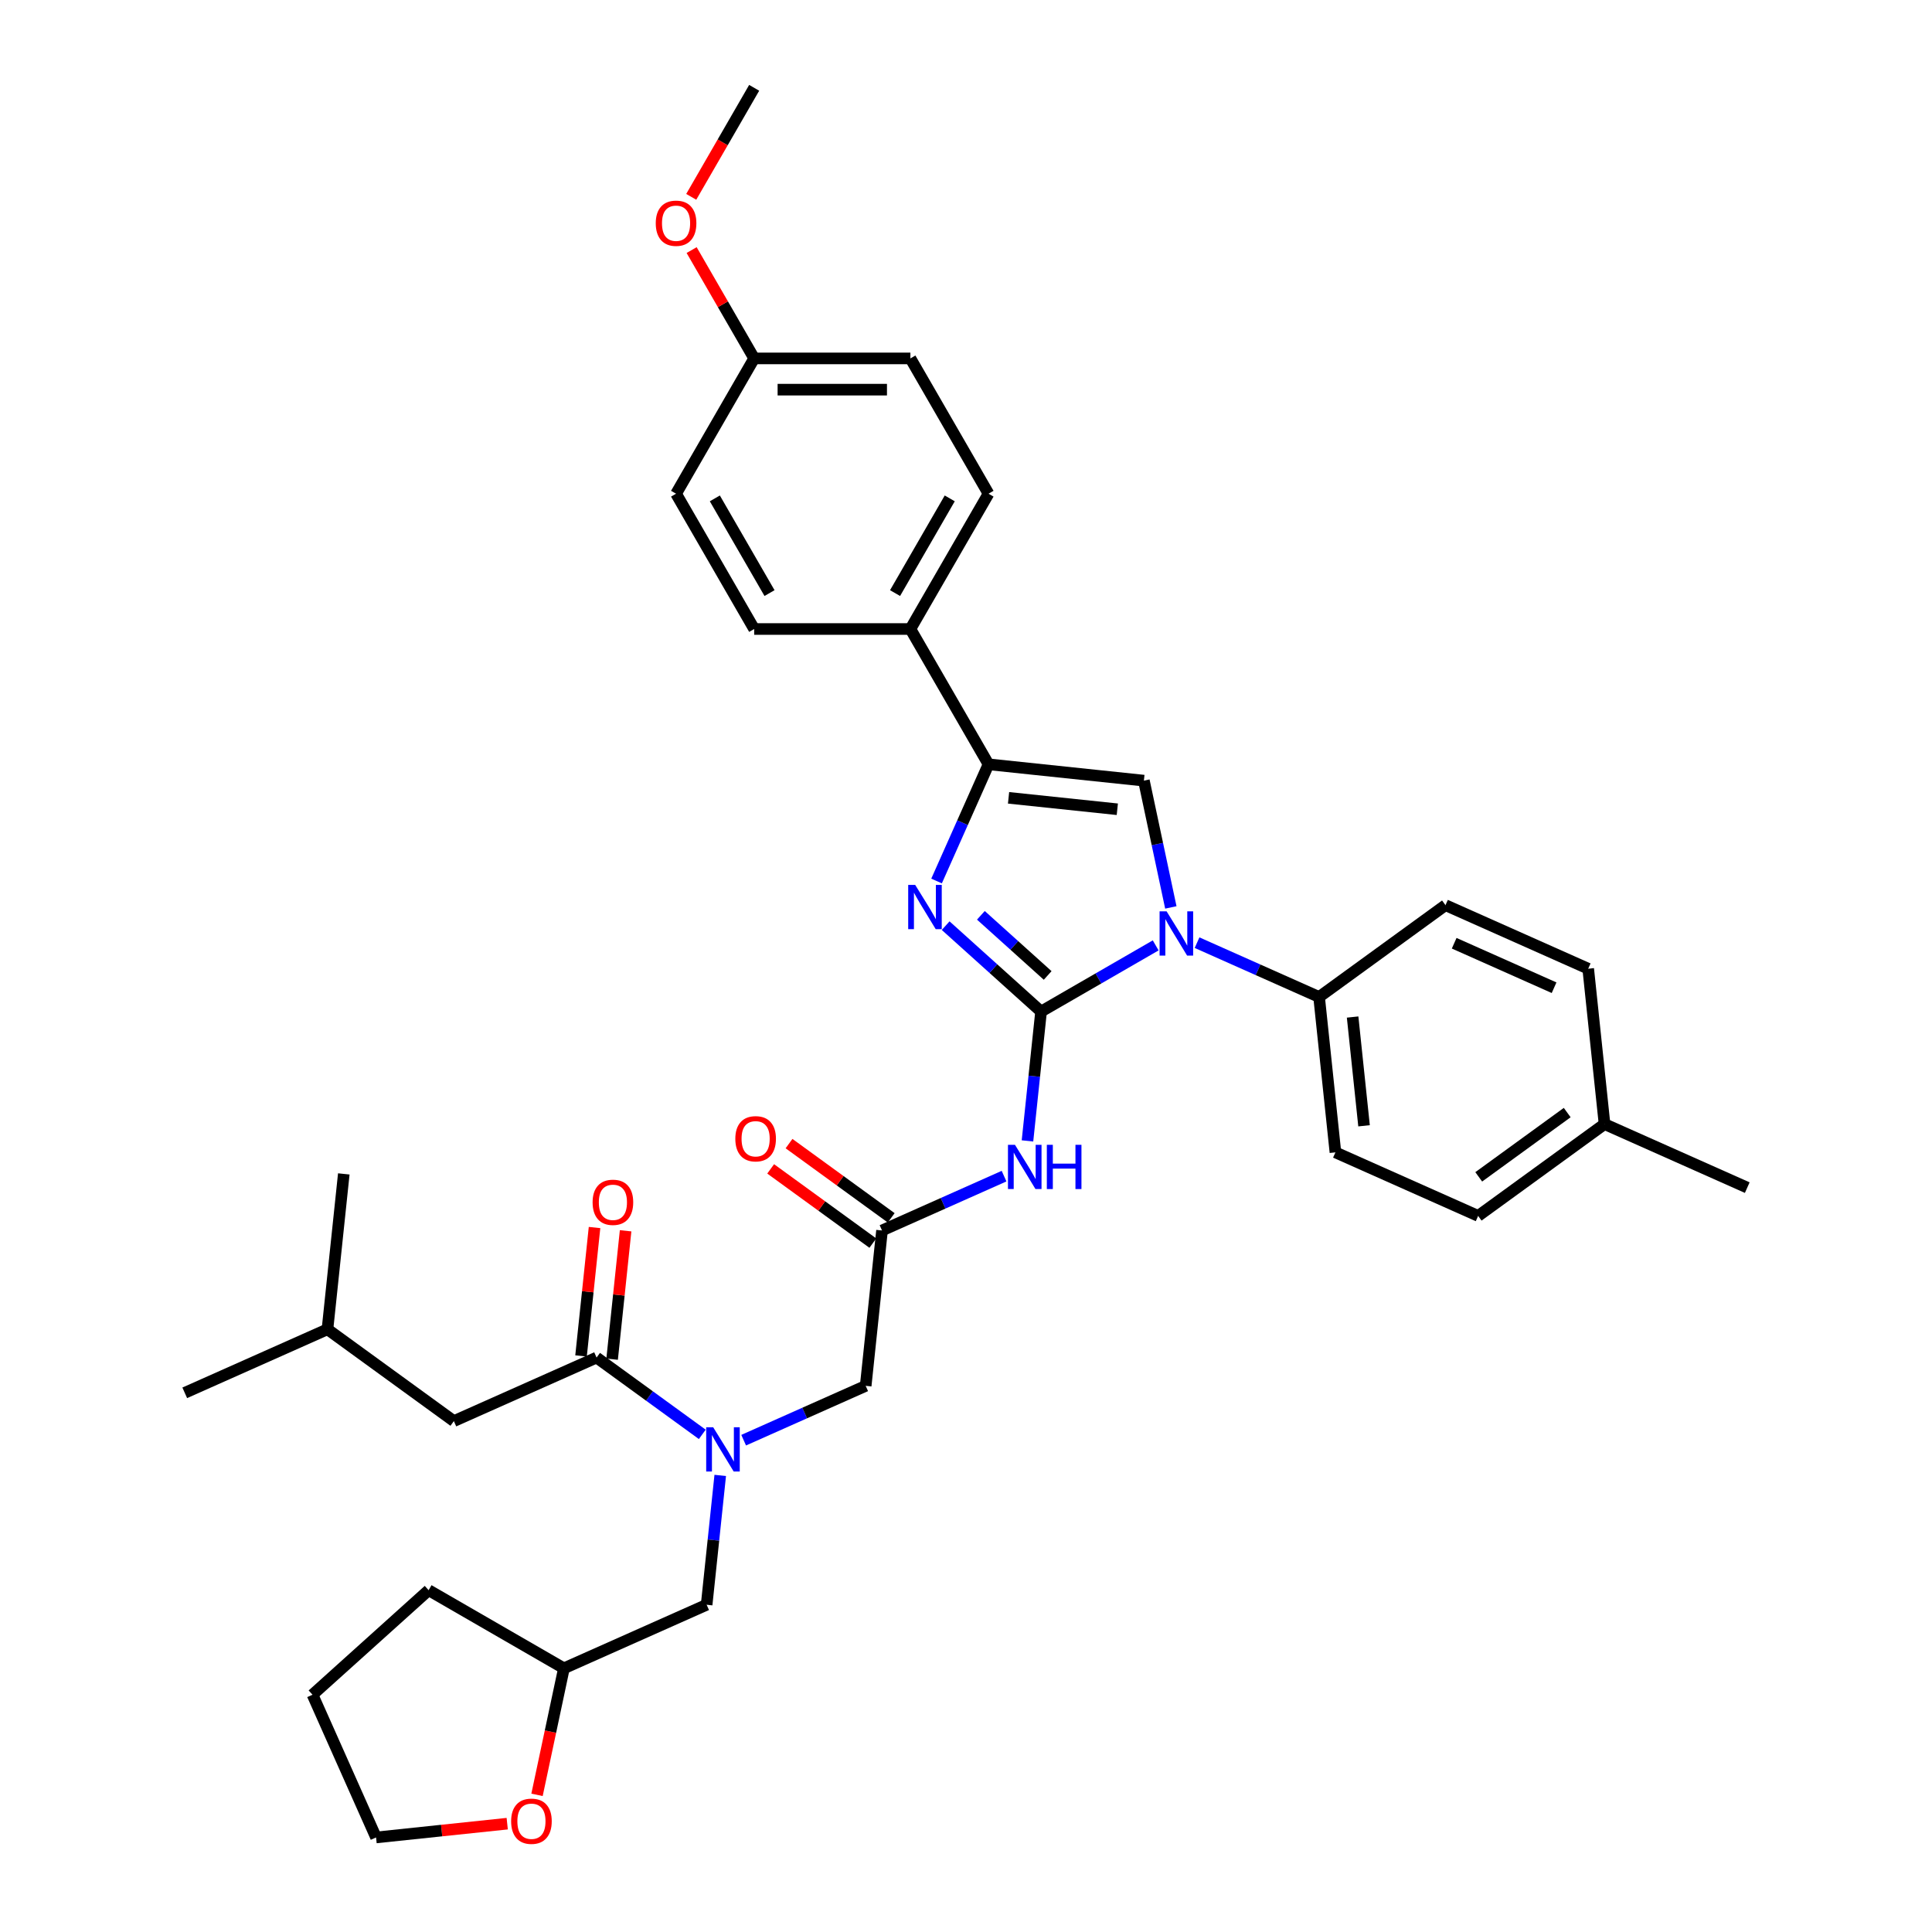 <?xml version='1.0' encoding='iso-8859-1'?>
<svg version='1.1' baseProfile='full'
              xmlns='http://www.w3.org/2000/svg'
                      xmlns:rdkit='http://www.rdkit.org/xml'
                      xmlns:xlink='http://www.w3.org/1999/xlink'
                  xml:space='preserve'
width='1000px' height='1000px' viewBox='0 0 1000 1000'>
<!-- END OF HEADER -->
<rect style='opacity:1.0;fill:#FFFFFF;stroke:none' width='1000' height='1000' x='0' y='0'> </rect>
<path class='bond-0' d='M 384.914,745.437 L 416.497,731.375' style='fill:none;fill-rule:evenodd;stroke:#0000FF;stroke-width:6px;stroke-linecap:butt;stroke-linejoin:miter;stroke-opacity:1' />
<path class='bond-0' d='M 416.497,731.375 L 448.08,717.314' style='fill:none;fill-rule:evenodd;stroke:#000000;stroke-width:6px;stroke-linecap:butt;stroke-linejoin:miter;stroke-opacity:1' />
<path class='bond-1' d='M 363.502,742.425 L 336.145,722.549' style='fill:none;fill-rule:evenodd;stroke:#0000FF;stroke-width:6px;stroke-linecap:butt;stroke-linejoin:miter;stroke-opacity:1' />
<path class='bond-1' d='M 336.145,722.549 L 308.788,702.673' style='fill:none;fill-rule:evenodd;stroke:#000000;stroke-width:6px;stroke-linecap:butt;stroke-linejoin:miter;stroke-opacity:1' />
<path class='bond-2' d='M 372.792,763.675 L 369.274,797.15' style='fill:none;fill-rule:evenodd;stroke:#0000FF;stroke-width:6px;stroke-linecap:butt;stroke-linejoin:miter;stroke-opacity:1' />
<path class='bond-2' d='M 369.274,797.15 L 365.755,830.624' style='fill:none;fill-rule:evenodd;stroke:#000000;stroke-width:6px;stroke-linecap:butt;stroke-linejoin:miter;stroke-opacity:1' />
<path class='bond-3' d='M 234.916,735.563 L 169.496,688.033' style='fill:none;fill-rule:evenodd;stroke:#000000;stroke-width:6px;stroke-linecap:butt;stroke-linejoin:miter;stroke-opacity:1' />
<path class='bond-4' d='M 234.916,735.563 L 308.788,702.673' style='fill:none;fill-rule:evenodd;stroke:#000000;stroke-width:6px;stroke-linecap:butt;stroke-linejoin:miter;stroke-opacity:1' />
<path class='bond-5' d='M 316.83,703.519 L 320.323,670.287' style='fill:none;fill-rule:evenodd;stroke:#000000;stroke-width:6px;stroke-linecap:butt;stroke-linejoin:miter;stroke-opacity:1' />
<path class='bond-5' d='M 320.323,670.287 L 323.816,637.055' style='fill:none;fill-rule:evenodd;stroke:#FF0000;stroke-width:6px;stroke-linecap:butt;stroke-linejoin:miter;stroke-opacity:1' />
<path class='bond-5' d='M 300.746,701.828 L 304.239,668.596' style='fill:none;fill-rule:evenodd;stroke:#000000;stroke-width:6px;stroke-linecap:butt;stroke-linejoin:miter;stroke-opacity:1' />
<path class='bond-5' d='M 304.239,668.596 L 307.732,635.365' style='fill:none;fill-rule:evenodd;stroke:#FF0000;stroke-width:6px;stroke-linecap:butt;stroke-linejoin:miter;stroke-opacity:1' />
<path class='bond-6' d='M 169.496,688.033 L 95.624,720.923' style='fill:none;fill-rule:evenodd;stroke:#000000;stroke-width:6px;stroke-linecap:butt;stroke-linejoin:miter;stroke-opacity:1' />
<path class='bond-7' d='M 169.496,688.033 L 177.949,607.613' style='fill:none;fill-rule:evenodd;stroke:#000000;stroke-width:6px;stroke-linecap:butt;stroke-linejoin:miter;stroke-opacity:1' />
<path class='bond-8' d='M 277.962,929.009 L 284.922,896.261' style='fill:none;fill-rule:evenodd;stroke:#FF0000;stroke-width:6px;stroke-linecap:butt;stroke-linejoin:miter;stroke-opacity:1' />
<path class='bond-8' d='M 284.922,896.261 L 291.883,863.514' style='fill:none;fill-rule:evenodd;stroke:#000000;stroke-width:6px;stroke-linecap:butt;stroke-linejoin:miter;stroke-opacity:1' />
<path class='bond-9' d='M 262.537,943.927 L 228.594,947.495' style='fill:none;fill-rule:evenodd;stroke:#FF0000;stroke-width:6px;stroke-linecap:butt;stroke-linejoin:miter;stroke-opacity:1' />
<path class='bond-9' d='M 228.594,947.495 L 194.65,951.063' style='fill:none;fill-rule:evenodd;stroke:#000000;stroke-width:6px;stroke-linecap:butt;stroke-linejoin:miter;stroke-opacity:1' />
<path class='bond-10' d='M 291.883,863.514 L 365.755,830.624' style='fill:none;fill-rule:evenodd;stroke:#000000;stroke-width:6px;stroke-linecap:butt;stroke-linejoin:miter;stroke-opacity:1' />
<path class='bond-11' d='M 291.883,863.514 L 221.854,823.082' style='fill:none;fill-rule:evenodd;stroke:#000000;stroke-width:6px;stroke-linecap:butt;stroke-linejoin:miter;stroke-opacity:1' />
<path class='bond-12' d='M 519.699,608.77 L 488.116,622.832' style='fill:none;fill-rule:evenodd;stroke:#0000FF;stroke-width:6px;stroke-linecap:butt;stroke-linejoin:miter;stroke-opacity:1' />
<path class='bond-12' d='M 488.116,622.832 L 456.533,636.893' style='fill:none;fill-rule:evenodd;stroke:#000000;stroke-width:6px;stroke-linecap:butt;stroke-linejoin:miter;stroke-opacity:1' />
<path class='bond-13' d='M 531.821,590.531 L 535.339,557.057' style='fill:none;fill-rule:evenodd;stroke:#0000FF;stroke-width:6px;stroke-linecap:butt;stroke-linejoin:miter;stroke-opacity:1' />
<path class='bond-13' d='M 535.339,557.057 L 538.857,523.583' style='fill:none;fill-rule:evenodd;stroke:#000000;stroke-width:6px;stroke-linecap:butt;stroke-linejoin:miter;stroke-opacity:1' />
<path class='bond-14' d='M 461.286,630.351 L 434.843,611.139' style='fill:none;fill-rule:evenodd;stroke:#000000;stroke-width:6px;stroke-linecap:butt;stroke-linejoin:miter;stroke-opacity:1' />
<path class='bond-14' d='M 434.843,611.139 L 408.4,591.927' style='fill:none;fill-rule:evenodd;stroke:#FF0000;stroke-width:6px;stroke-linecap:butt;stroke-linejoin:miter;stroke-opacity:1' />
<path class='bond-14' d='M 451.78,643.435 L 425.337,624.223' style='fill:none;fill-rule:evenodd;stroke:#000000;stroke-width:6px;stroke-linecap:butt;stroke-linejoin:miter;stroke-opacity:1' />
<path class='bond-14' d='M 425.337,624.223 L 398.894,605.011' style='fill:none;fill-rule:evenodd;stroke:#FF0000;stroke-width:6px;stroke-linecap:butt;stroke-linejoin:miter;stroke-opacity:1' />
<path class='bond-15' d='M 456.533,636.893 L 448.08,717.314' style='fill:none;fill-rule:evenodd;stroke:#000000;stroke-width:6px;stroke-linecap:butt;stroke-linejoin:miter;stroke-opacity:1' />
<path class='bond-16' d='M 598.181,489.333 L 568.519,506.458' style='fill:none;fill-rule:evenodd;stroke:#0000FF;stroke-width:6px;stroke-linecap:butt;stroke-linejoin:miter;stroke-opacity:1' />
<path class='bond-16' d='M 568.519,506.458 L 538.857,523.583' style='fill:none;fill-rule:evenodd;stroke:#000000;stroke-width:6px;stroke-linecap:butt;stroke-linejoin:miter;stroke-opacity:1' />
<path class='bond-17' d='M 606.024,469.68 L 599.049,436.867' style='fill:none;fill-rule:evenodd;stroke:#0000FF;stroke-width:6px;stroke-linecap:butt;stroke-linejoin:miter;stroke-opacity:1' />
<path class='bond-17' d='M 599.049,436.867 L 592.075,404.055' style='fill:none;fill-rule:evenodd;stroke:#000000;stroke-width:6px;stroke-linecap:butt;stroke-linejoin:miter;stroke-opacity:1' />
<path class='bond-18' d='M 619.593,487.918 L 651.176,501.98' style='fill:none;fill-rule:evenodd;stroke:#0000FF;stroke-width:6px;stroke-linecap:butt;stroke-linejoin:miter;stroke-opacity:1' />
<path class='bond-18' d='M 651.176,501.98 L 682.759,516.041' style='fill:none;fill-rule:evenodd;stroke:#000000;stroke-width:6px;stroke-linecap:butt;stroke-linejoin:miter;stroke-opacity:1' />
<path class='bond-19' d='M 538.857,523.583 L 514.164,501.349' style='fill:none;fill-rule:evenodd;stroke:#000000;stroke-width:6px;stroke-linecap:butt;stroke-linejoin:miter;stroke-opacity:1' />
<path class='bond-19' d='M 514.164,501.349 L 489.471,479.115' style='fill:none;fill-rule:evenodd;stroke:#0000FF;stroke-width:6px;stroke-linecap:butt;stroke-linejoin:miter;stroke-opacity:1' />
<path class='bond-19' d='M 542.271,504.894 L 524.986,489.33' style='fill:none;fill-rule:evenodd;stroke:#000000;stroke-width:6px;stroke-linecap:butt;stroke-linejoin:miter;stroke-opacity:1' />
<path class='bond-19' d='M 524.986,489.33 L 507.7,473.766' style='fill:none;fill-rule:evenodd;stroke:#0000FF;stroke-width:6px;stroke-linecap:butt;stroke-linejoin:miter;stroke-opacity:1' />
<path class='bond-20' d='M 484.762,456.003 L 498.208,425.803' style='fill:none;fill-rule:evenodd;stroke:#0000FF;stroke-width:6px;stroke-linecap:butt;stroke-linejoin:miter;stroke-opacity:1' />
<path class='bond-20' d='M 498.208,425.803 L 511.654,395.603' style='fill:none;fill-rule:evenodd;stroke:#000000;stroke-width:6px;stroke-linecap:butt;stroke-linejoin:miter;stroke-opacity:1' />
<path class='bond-21' d='M 511.654,395.603 L 471.223,325.573' style='fill:none;fill-rule:evenodd;stroke:#000000;stroke-width:6px;stroke-linecap:butt;stroke-linejoin:miter;stroke-opacity:1' />
<path class='bond-22' d='M 511.654,395.603 L 592.075,404.055' style='fill:none;fill-rule:evenodd;stroke:#000000;stroke-width:6px;stroke-linecap:butt;stroke-linejoin:miter;stroke-opacity:1' />
<path class='bond-22' d='M 522.027,412.955 L 578.321,418.871' style='fill:none;fill-rule:evenodd;stroke:#000000;stroke-width:6px;stroke-linecap:butt;stroke-linejoin:miter;stroke-opacity:1' />
<path class='bond-23' d='M 471.223,325.573 L 511.654,255.543' style='fill:none;fill-rule:evenodd;stroke:#000000;stroke-width:6px;stroke-linecap:butt;stroke-linejoin:miter;stroke-opacity:1' />
<path class='bond-23' d='M 463.282,306.982 L 491.584,257.962' style='fill:none;fill-rule:evenodd;stroke:#000000;stroke-width:6px;stroke-linecap:butt;stroke-linejoin:miter;stroke-opacity:1' />
<path class='bond-24' d='M 471.223,325.573 L 390.36,325.573' style='fill:none;fill-rule:evenodd;stroke:#000000;stroke-width:6px;stroke-linecap:butt;stroke-linejoin:miter;stroke-opacity:1' />
<path class='bond-25' d='M 511.654,255.543 L 471.223,185.514' style='fill:none;fill-rule:evenodd;stroke:#000000;stroke-width:6px;stroke-linecap:butt;stroke-linejoin:miter;stroke-opacity:1' />
<path class='bond-26' d='M 682.759,516.041 L 748.179,468.511' style='fill:none;fill-rule:evenodd;stroke:#000000;stroke-width:6px;stroke-linecap:butt;stroke-linejoin:miter;stroke-opacity:1' />
<path class='bond-27' d='M 682.759,516.041 L 691.212,596.462' style='fill:none;fill-rule:evenodd;stroke:#000000;stroke-width:6px;stroke-linecap:butt;stroke-linejoin:miter;stroke-opacity:1' />
<path class='bond-27' d='M 700.111,526.414 L 706.028,582.708' style='fill:none;fill-rule:evenodd;stroke:#000000;stroke-width:6px;stroke-linecap:butt;stroke-linejoin:miter;stroke-opacity:1' />
<path class='bond-28' d='M 830.504,581.821 L 765.084,629.352' style='fill:none;fill-rule:evenodd;stroke:#000000;stroke-width:6px;stroke-linecap:butt;stroke-linejoin:miter;stroke-opacity:1' />
<path class='bond-28' d='M 811.185,575.867 L 765.391,609.138' style='fill:none;fill-rule:evenodd;stroke:#000000;stroke-width:6px;stroke-linecap:butt;stroke-linejoin:miter;stroke-opacity:1' />
<path class='bond-29' d='M 830.504,581.821 L 904.376,614.711' style='fill:none;fill-rule:evenodd;stroke:#000000;stroke-width:6px;stroke-linecap:butt;stroke-linejoin:miter;stroke-opacity:1' />
<path class='bond-30' d='M 830.504,581.821 L 822.051,501.401' style='fill:none;fill-rule:evenodd;stroke:#000000;stroke-width:6px;stroke-linecap:butt;stroke-linejoin:miter;stroke-opacity:1' />
<path class='bond-31' d='M 748.179,468.511 L 822.051,501.401' style='fill:none;fill-rule:evenodd;stroke:#000000;stroke-width:6px;stroke-linecap:butt;stroke-linejoin:miter;stroke-opacity:1' />
<path class='bond-31' d='M 752.682,488.219 L 804.392,511.242' style='fill:none;fill-rule:evenodd;stroke:#000000;stroke-width:6px;stroke-linecap:butt;stroke-linejoin:miter;stroke-opacity:1' />
<path class='bond-32' d='M 691.212,596.462 L 765.084,629.352' style='fill:none;fill-rule:evenodd;stroke:#000000;stroke-width:6px;stroke-linecap:butt;stroke-linejoin:miter;stroke-opacity:1' />
<path class='bond-33' d='M 390.36,325.573 L 349.928,255.543' style='fill:none;fill-rule:evenodd;stroke:#000000;stroke-width:6px;stroke-linecap:butt;stroke-linejoin:miter;stroke-opacity:1' />
<path class='bond-33' d='M 398.301,306.982 L 369.999,257.962' style='fill:none;fill-rule:evenodd;stroke:#000000;stroke-width:6px;stroke-linecap:butt;stroke-linejoin:miter;stroke-opacity:1' />
<path class='bond-34' d='M 390.36,185.514 L 349.928,255.543' style='fill:none;fill-rule:evenodd;stroke:#000000;stroke-width:6px;stroke-linecap:butt;stroke-linejoin:miter;stroke-opacity:1' />
<path class='bond-35' d='M 390.36,185.514 L 374.173,157.477' style='fill:none;fill-rule:evenodd;stroke:#000000;stroke-width:6px;stroke-linecap:butt;stroke-linejoin:miter;stroke-opacity:1' />
<path class='bond-35' d='M 374.173,157.477 L 357.986,129.441' style='fill:none;fill-rule:evenodd;stroke:#FF0000;stroke-width:6px;stroke-linecap:butt;stroke-linejoin:miter;stroke-opacity:1' />
<path class='bond-36' d='M 390.36,185.514 L 471.223,185.514' style='fill:none;fill-rule:evenodd;stroke:#000000;stroke-width:6px;stroke-linecap:butt;stroke-linejoin:miter;stroke-opacity:1' />
<path class='bond-36' d='M 402.489,201.686 L 459.093,201.686' style='fill:none;fill-rule:evenodd;stroke:#000000;stroke-width:6px;stroke-linecap:butt;stroke-linejoin:miter;stroke-opacity:1' />
<path class='bond-37' d='M 357.781,101.883 L 374.07,73.669' style='fill:none;fill-rule:evenodd;stroke:#FF0000;stroke-width:6px;stroke-linecap:butt;stroke-linejoin:miter;stroke-opacity:1' />
<path class='bond-37' d='M 374.07,73.669 L 390.36,45.455' style='fill:none;fill-rule:evenodd;stroke:#000000;stroke-width:6px;stroke-linecap:butt;stroke-linejoin:miter;stroke-opacity:1' />
<path class='bond-38' d='M 194.65,951.063 L 161.76,877.19' style='fill:none;fill-rule:evenodd;stroke:#000000;stroke-width:6px;stroke-linecap:butt;stroke-linejoin:miter;stroke-opacity:1' />
<path class='bond-39' d='M 221.854,823.082 L 161.76,877.19' style='fill:none;fill-rule:evenodd;stroke:#000000;stroke-width:6px;stroke-linecap:butt;stroke-linejoin:miter;stroke-opacity:1' />
<path  class='atom-0' d='M 369.146 738.753
L 376.65 750.883
Q 377.394 752.08, 378.591 754.247
Q 379.787 756.414, 379.852 756.543
L 379.852 738.753
L 382.893 738.753
L 382.893 761.654
L 379.755 761.654
L 371.701 748.392
Q 370.763 746.84, 369.76 745.061
Q 368.79 743.282, 368.499 742.732
L 368.499 761.654
L 365.523 761.654
L 365.523 738.753
L 369.146 738.753
' fill='#0000FF'/>
<path  class='atom-3' d='M 306.728 622.318
Q 306.728 616.819, 309.445 613.746
Q 312.162 610.673, 317.241 610.673
Q 322.319 610.673, 325.036 613.746
Q 327.753 616.819, 327.753 622.318
Q 327.753 627.881, 325.004 631.051
Q 322.254 634.188, 317.241 634.188
Q 312.195 634.188, 309.445 631.051
Q 306.728 627.914, 306.728 622.318
M 317.241 631.601
Q 320.734 631.601, 322.61 629.272
Q 324.518 626.911, 324.518 622.318
Q 324.518 617.822, 322.61 615.558
Q 320.734 613.261, 317.241 613.261
Q 313.747 613.261, 311.839 615.525
Q 309.963 617.789, 309.963 622.318
Q 309.963 626.943, 311.839 629.272
Q 313.747 631.601, 317.241 631.601
' fill='#FF0000'/>
<path  class='atom-6' d='M 264.559 942.675
Q 264.559 937.176, 267.276 934.103
Q 269.993 931.03, 275.071 931.03
Q 280.149 931.03, 282.866 934.103
Q 285.583 937.176, 285.583 942.675
Q 285.583 948.238, 282.834 951.408
Q 280.084 954.545, 275.071 954.545
Q 270.025 954.545, 267.276 951.408
Q 264.559 948.27, 264.559 942.675
M 275.071 951.958
Q 278.564 951.958, 280.44 949.629
Q 282.348 947.268, 282.348 942.675
Q 282.348 938.179, 280.44 935.915
Q 278.564 933.618, 275.071 933.618
Q 271.577 933.618, 269.669 935.882
Q 267.793 938.146, 267.793 942.675
Q 267.793 947.3, 269.669 949.629
Q 271.577 951.958, 275.071 951.958
' fill='#FF0000'/>
<path  class='atom-8' d='M 525.343 592.553
L 532.847 604.682
Q 533.591 605.879, 534.788 608.046
Q 535.984 610.214, 536.049 610.343
L 536.049 592.553
L 539.09 592.553
L 539.09 615.453
L 535.952 615.453
L 527.898 602.192
Q 526.96 600.639, 525.957 598.86
Q 524.987 597.081, 524.696 596.531
L 524.696 615.453
L 521.72 615.453
L 521.72 592.553
L 525.343 592.553
' fill='#0000FF'/>
<path  class='atom-8' d='M 541.839 592.553
L 544.944 592.553
L 544.944 602.289
L 556.653 602.289
L 556.653 592.553
L 559.758 592.553
L 559.758 615.453
L 556.653 615.453
L 556.653 604.877
L 544.944 604.877
L 544.944 615.453
L 541.839 615.453
L 541.839 592.553
' fill='#0000FF'/>
<path  class='atom-10' d='M 380.601 589.428
Q 380.601 583.929, 383.318 580.856
Q 386.035 577.783, 391.113 577.783
Q 396.191 577.783, 398.908 580.856
Q 401.625 583.929, 401.625 589.428
Q 401.625 594.991, 398.876 598.161
Q 396.126 601.298, 391.113 601.298
Q 386.067 601.298, 383.318 598.161
Q 380.601 595.023, 380.601 589.428
M 391.113 598.711
Q 394.606 598.711, 396.482 596.382
Q 398.391 594.021, 398.391 589.428
Q 398.391 584.932, 396.482 582.668
Q 394.606 580.371, 391.113 580.371
Q 387.62 580.371, 385.711 582.635
Q 383.835 584.899, 383.835 589.428
Q 383.835 594.053, 385.711 596.382
Q 387.62 598.711, 391.113 598.711
' fill='#FF0000'/>
<path  class='atom-12' d='M 603.825 471.701
L 611.329 483.831
Q 612.073 485.027, 613.27 487.194
Q 614.467 489.362, 614.531 489.491
L 614.531 471.701
L 617.572 471.701
L 617.572 494.602
L 614.434 494.602
L 606.38 481.34
Q 605.442 479.787, 604.44 478.008
Q 603.469 476.229, 603.178 475.68
L 603.178 494.602
L 600.202 494.602
L 600.202 471.701
L 603.825 471.701
' fill='#0000FF'/>
<path  class='atom-14' d='M 473.702 458.025
L 481.206 470.154
Q 481.95 471.351, 483.147 473.518
Q 484.344 475.685, 484.409 475.815
L 484.409 458.025
L 487.449 458.025
L 487.449 480.925
L 484.312 480.925
L 476.258 467.664
Q 475.32 466.111, 474.317 464.332
Q 473.347 462.553, 473.055 462.003
L 473.055 480.925
L 470.08 480.925
L 470.08 458.025
L 473.702 458.025
' fill='#0000FF'/>
<path  class='atom-30' d='M 339.416 115.549
Q 339.416 110.05, 342.133 106.977
Q 344.85 103.905, 349.928 103.905
Q 355.006 103.905, 357.723 106.977
Q 360.44 110.05, 360.44 115.549
Q 360.44 121.112, 357.691 124.282
Q 354.941 127.42, 349.928 127.42
Q 344.882 127.42, 342.133 124.282
Q 339.416 121.145, 339.416 115.549
M 349.928 124.832
Q 353.421 124.832, 355.297 122.503
Q 357.206 120.142, 357.206 115.549
Q 357.206 111.053, 355.297 108.789
Q 353.421 106.492, 349.928 106.492
Q 346.435 106.492, 344.526 108.756
Q 342.65 111.021, 342.65 115.549
Q 342.65 120.174, 344.526 122.503
Q 346.435 124.832, 349.928 124.832
' fill='#FF0000'/>
</svg>
